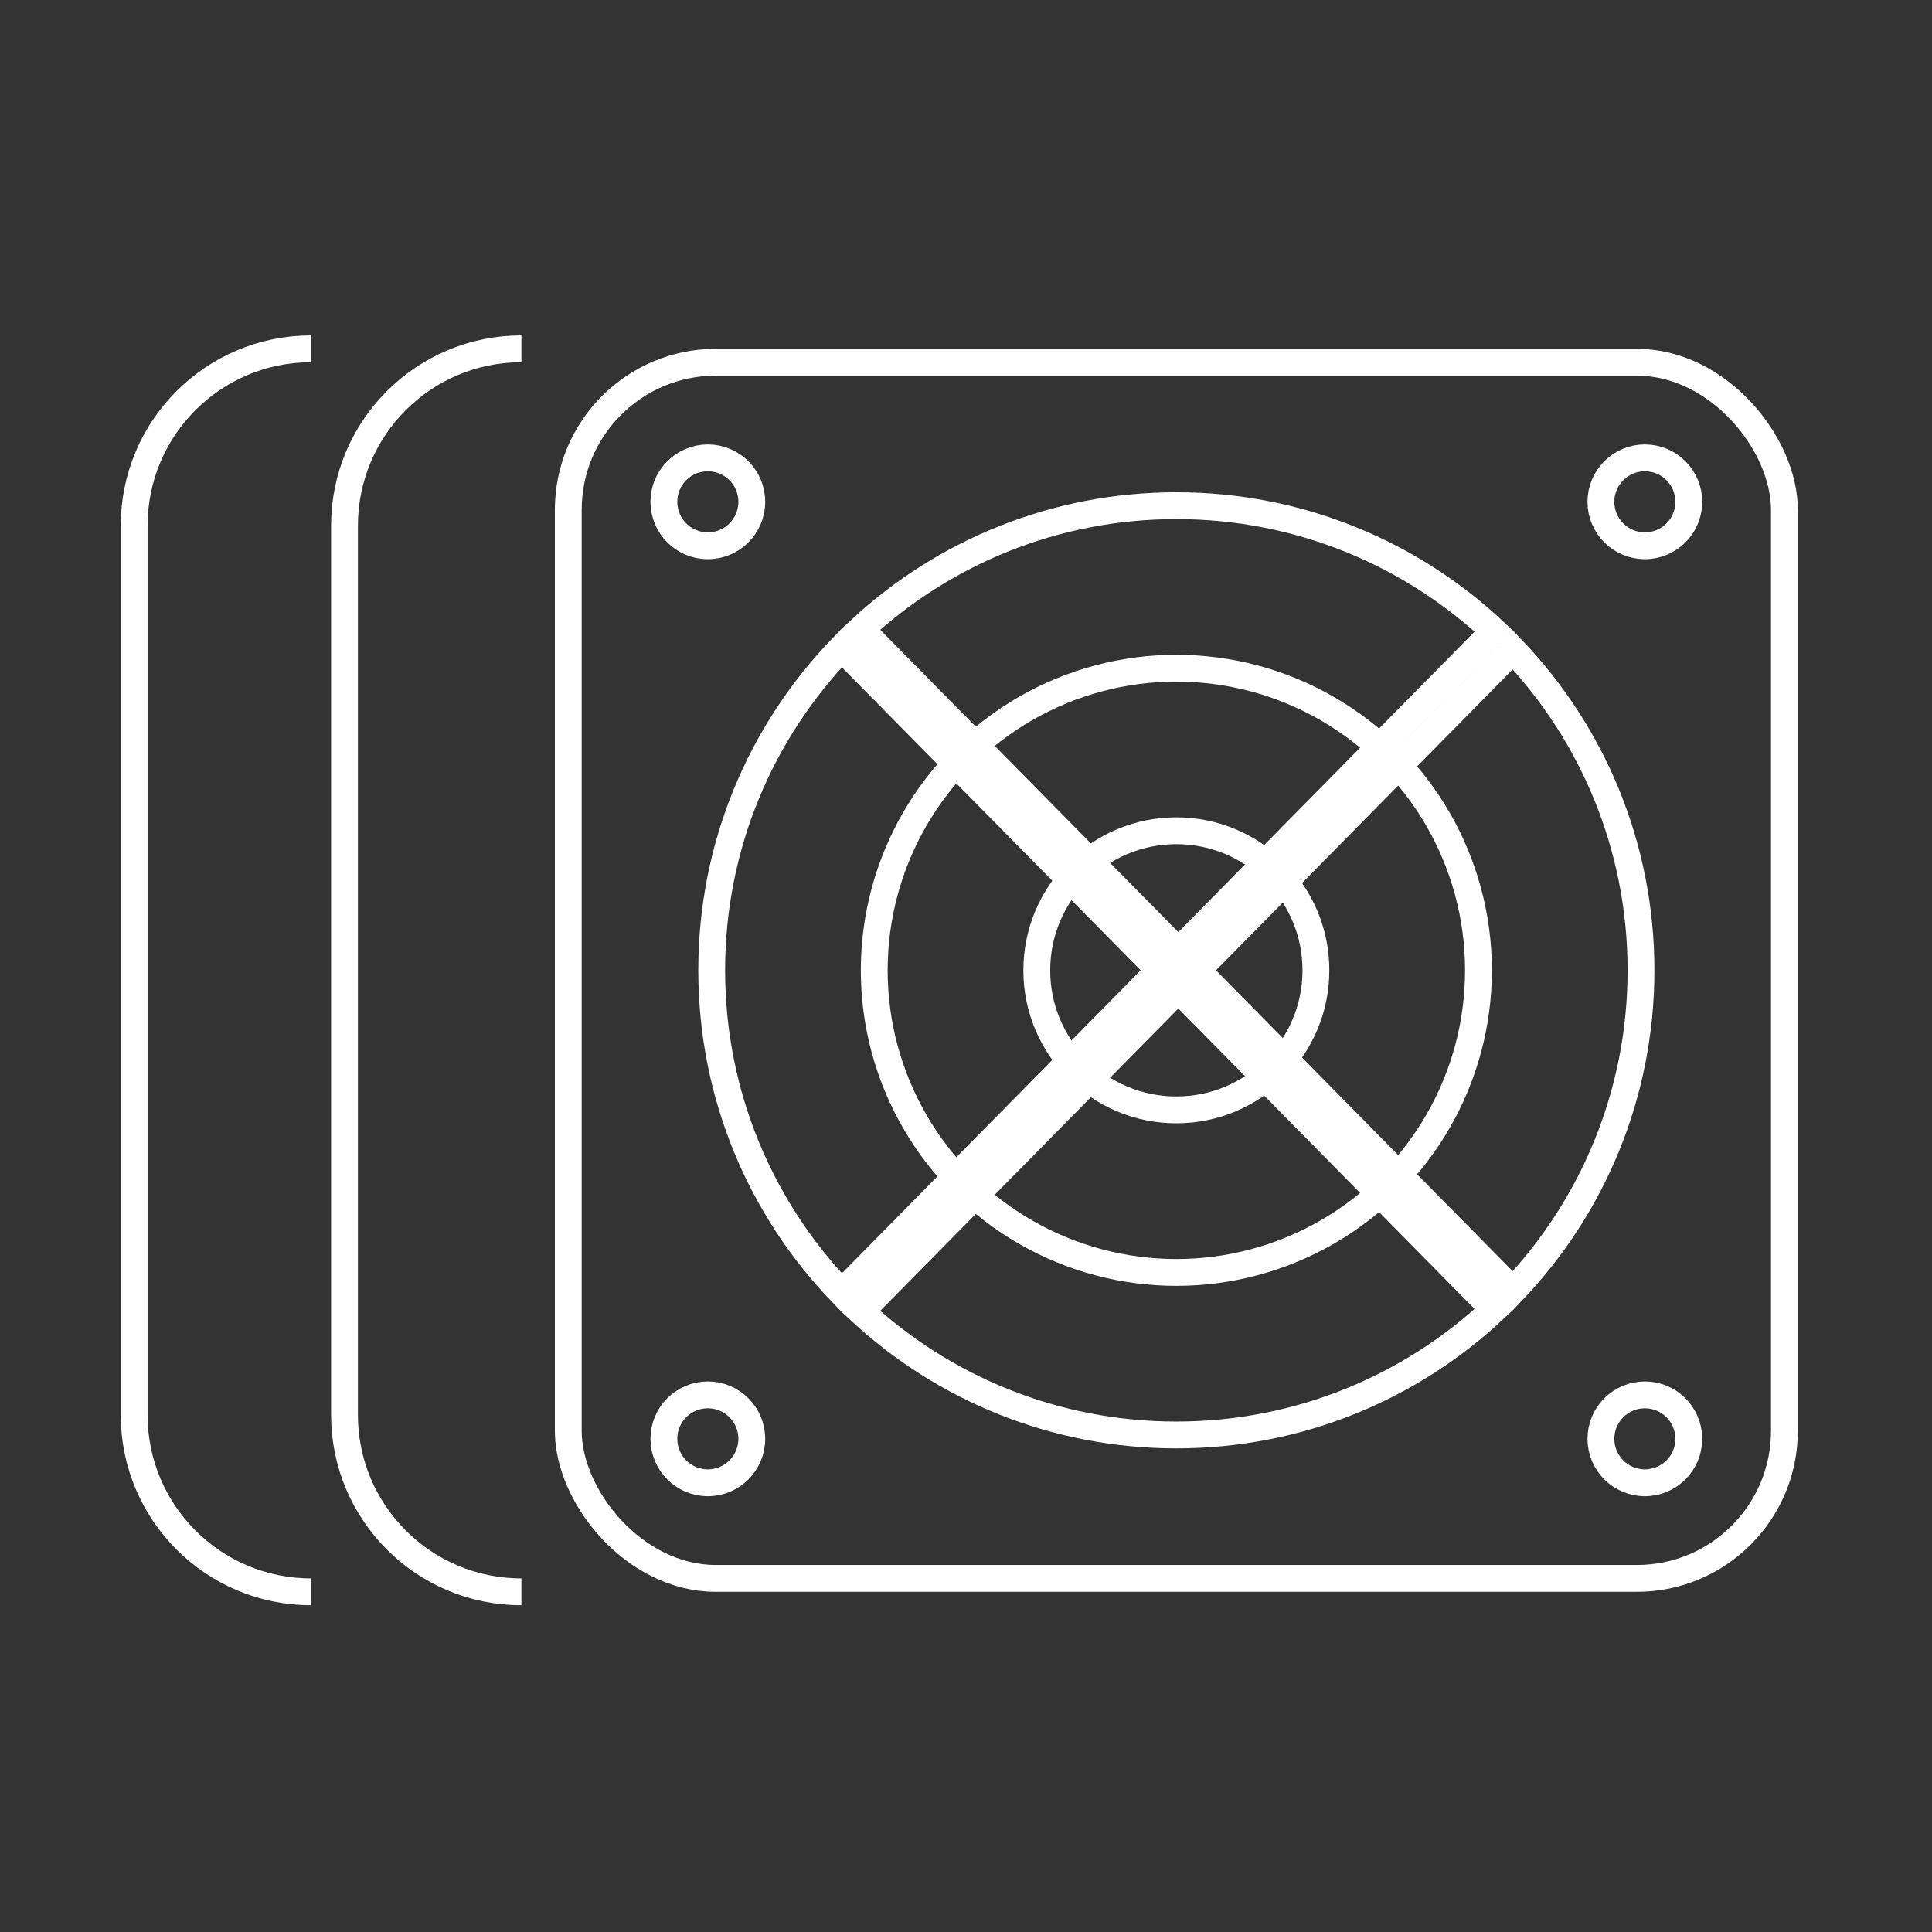 <?xml version="1.0" encoding="UTF-8"?> <svg xmlns="http://www.w3.org/2000/svg" width="72" height="72" viewBox="0 0 72 72" fill="none"><rect x="0" y="0" width="72" height="72" fill="#333333" stroke="none"/> <path d="M19.431 13V13C15.79 13 12.839 15.951 12.839 19.592V52.73C12.839 56.37 15.79 59.322 19.431 59.322V59.322" stroke="white"></path> <path d="M11.592 13V13C7.951 13 5 15.951 5 19.592V52.73C5 56.37 7.951 59.322 11.592 59.322V59.322" stroke="white"></path> <circle cx="26.379" cy="53.621" r="1.638" stroke="white"></circle> <circle cx="61.299" cy="53.621" r="1.638" stroke="white"></circle> <rect x="21.178" y="13.5" width="45.322" height="45.322" rx="5.5" stroke="white"></rect> <circle cx="26.379" cy="18.701" r="1.638" stroke="white"></circle> <circle cx="61.299" cy="18.701" r="1.638" stroke="white"></circle> <path d="M43.839 18.845C48.416 18.845 52.578 20.62 55.674 23.52L43.913 35.449L32.081 23.449C35.169 20.591 39.3 18.845 43.839 18.845ZM44.615 36.161L56.384 24.225C59.341 27.331 61.155 31.534 61.155 36.161C61.155 40.788 59.341 44.99 56.384 48.097L44.615 36.161ZM31.367 24.149L43.211 36.161L31.367 48.173C28.367 45.059 26.523 40.826 26.523 36.161C26.523 31.496 28.367 27.263 31.367 24.149ZM32.081 48.873L43.913 36.873L55.674 48.801C52.578 51.702 48.416 53.477 43.839 53.477C39.3 53.477 35.169 51.731 32.081 48.873Z" stroke="white"></path> <circle cx="43.839" cy="36.161" r="11.259" stroke="white"></circle> <circle cx="43.839" cy="36.161" r="5.201" stroke="white"></circle> </svg> 